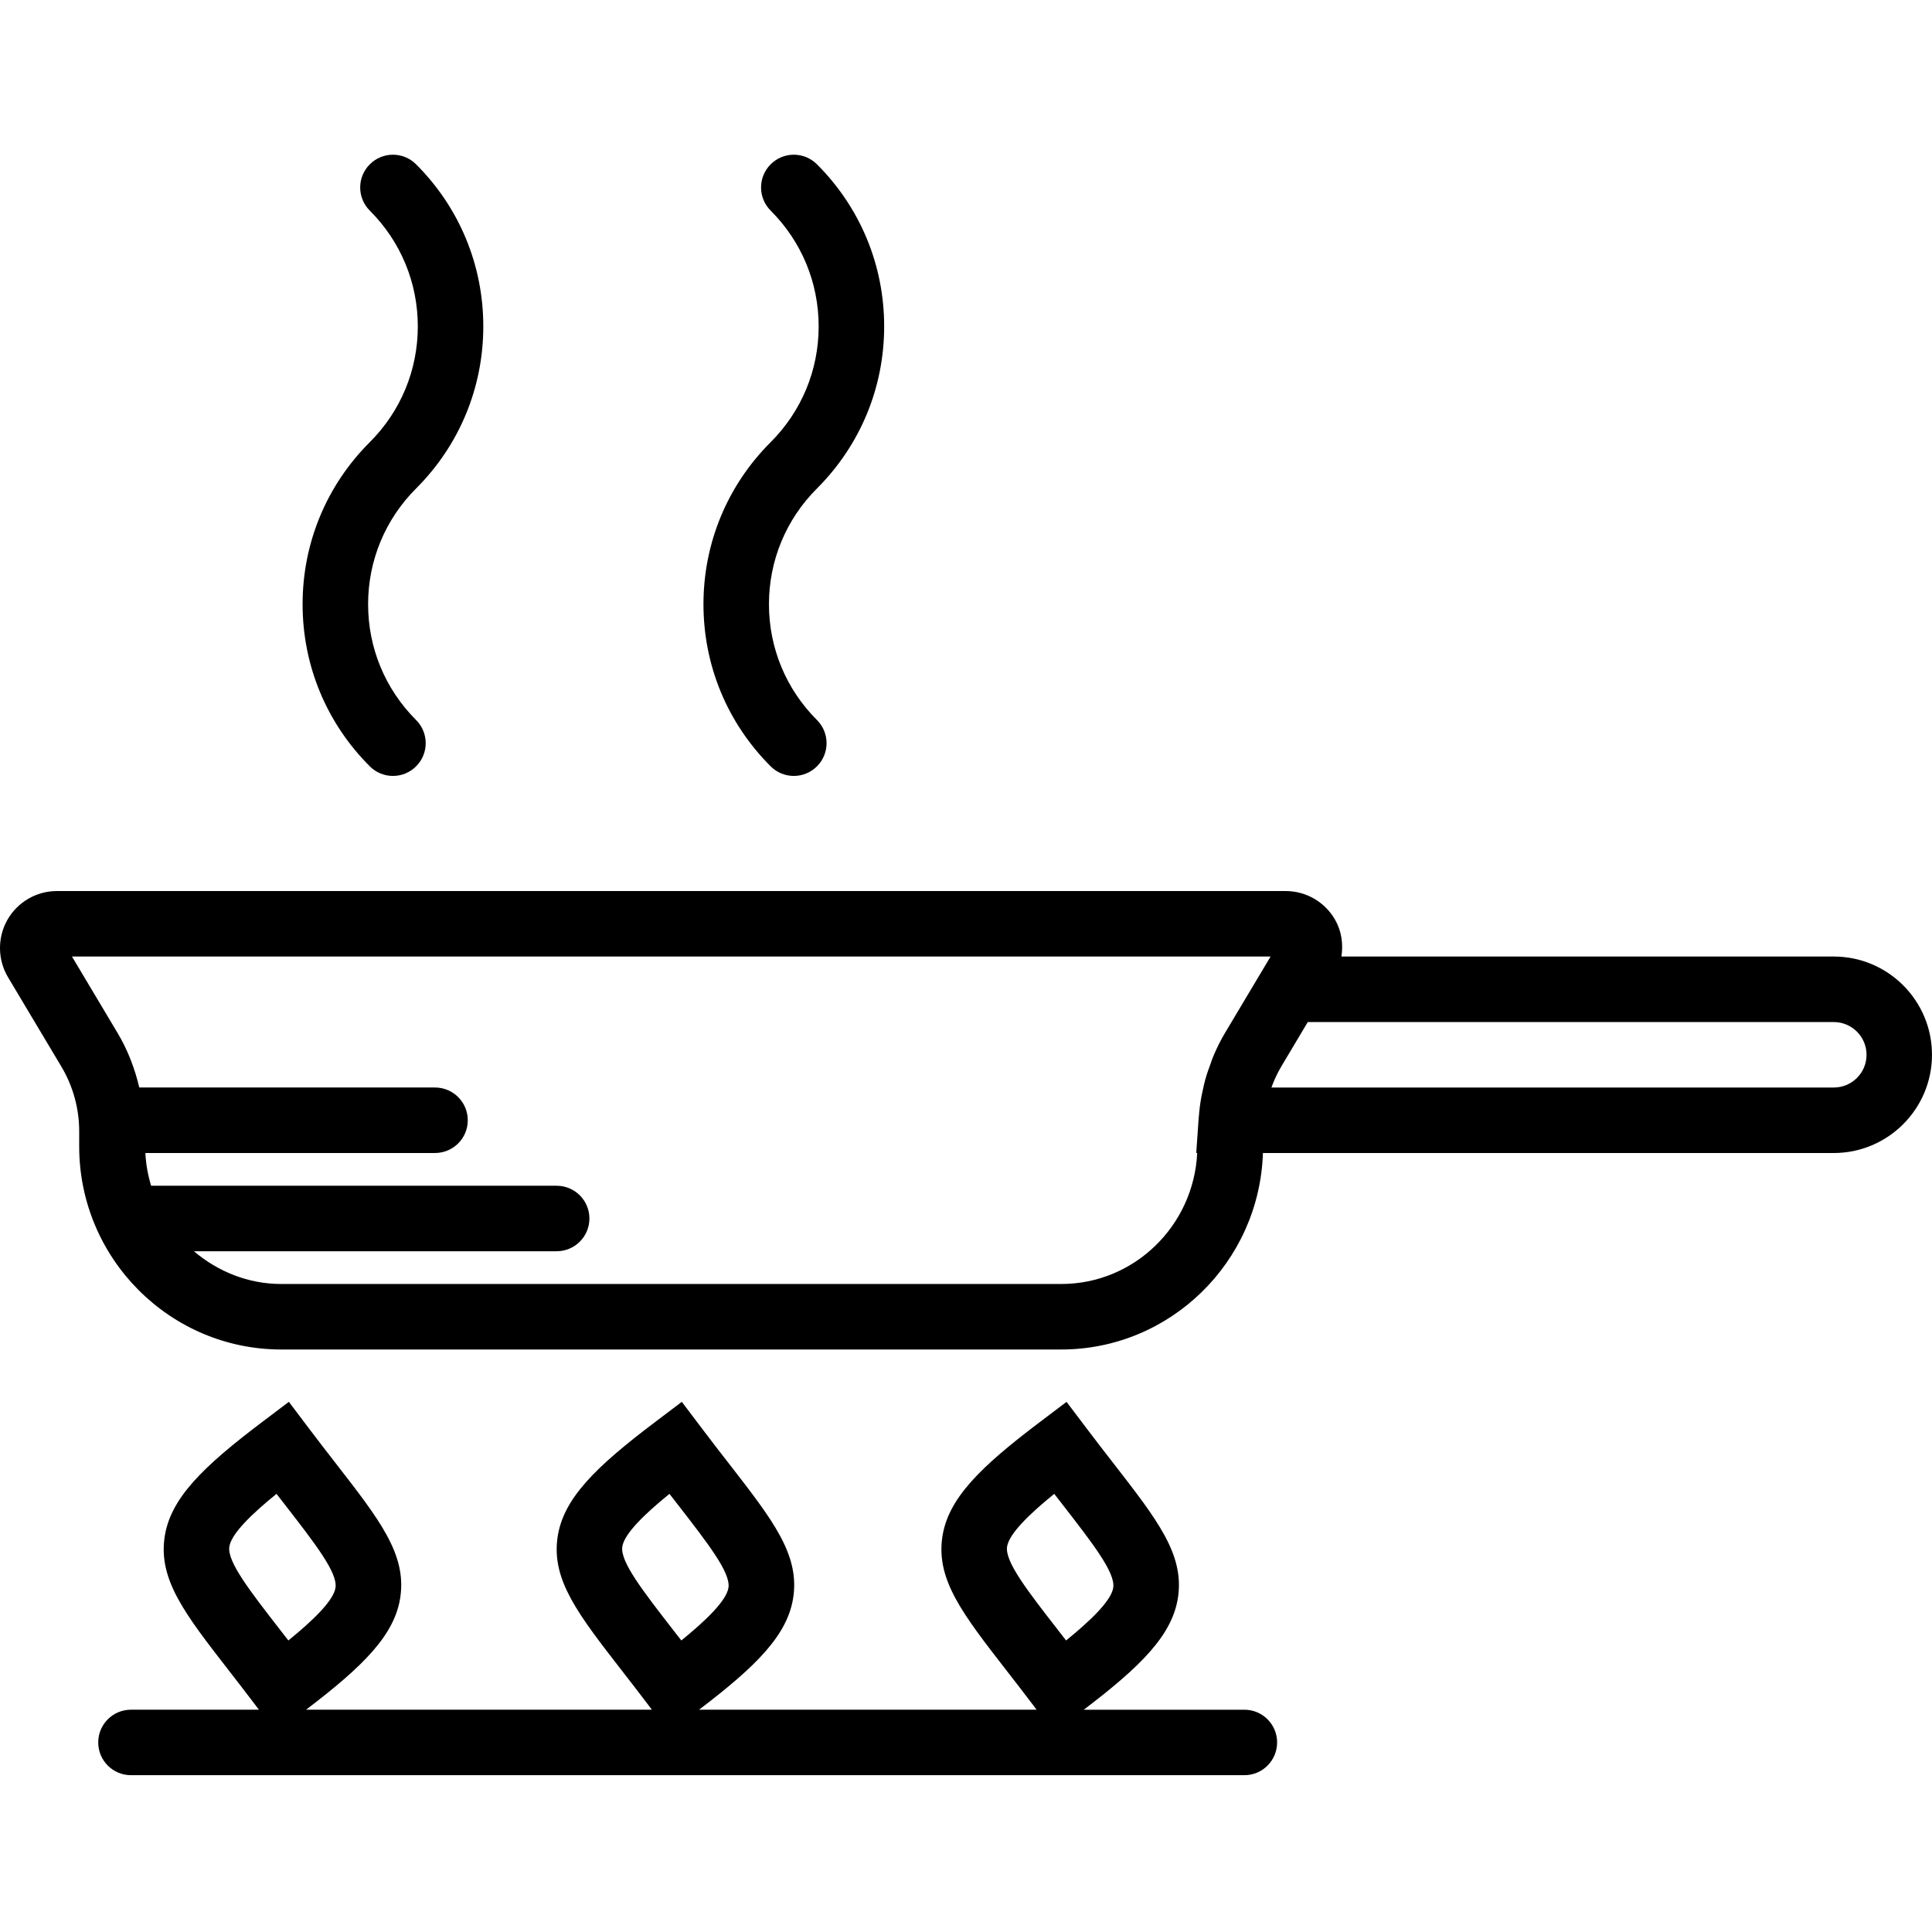 <svg height="512pt" viewBox="0 -41 512 512" width="512pt" xmlns="http://www.w3.org/2000/svg"><path d="m485.98 212.492h-130.488c.504-3.309.039-6.734-1.664-9.727-2.676-4.707-7.691-7.629-13.098-7.629h-325.672c-5.406 0-10.422 2.926-13.094 7.629-2.68 4.727-2.613 10.559.164 15.219l14.156 23.711c3.078 5.172 4.703 11.082 4.703 17.105v4.016c0 29.672 24.031 53.816 53.562 53.816h206.668c28.949 0 52.547-23.215 53.473-52.07h151.273c14.352 0 26.035-11.68 26.035-26.035 0-14.355-11.664-26.035-26.02-26.035zm-204.746 86.781h-206.676c-8.852 0-16.867-3.34-23.168-8.68h96.129c4.789 0 8.68-3.879 8.68-8.676 0-4.801-3.891-8.68-8.68-8.68h-107.473c-.836-2.777-1.375-5.668-1.52-8.68h76.758c4.789 0 8.68-3.879 8.68-8.676 0-4.801-3.891-8.68-8.68-8.68h-78.371c-1.191-5.043-3.047-9.91-5.723-14.398l-12.121-20.316h317.652l-12.121 20.316c-1.059 1.781-1.988 3.645-2.82 5.555-.496 1.129-.887 2.301-1.293 3.465-.246.711-.523 1.395-.738 2.117-.48 1.551-.844 3.129-1.164 4.719-.07.34-.148.668-.207 1.008-.324 1.734-.539 3.48-.672 5.25-.008.121-.035.234-.043.355l-.648 9.277h.258c-.934 19.285-16.668 34.723-36.039 34.723zm204.746-52.07h-149.031c.035-.094.066-.199.102-.293.66-1.781 1.449-3.488 2.398-5.086.016-.035.035-.07.051-.105l7.074-11.863h139.398c4.789 0 8.68 3.891 8.68 8.68 0 4.789-3.887 8.668-8.672 8.668zm0 0"/><path d="m329.773 412.094h-42.559c15.141-11.527 23.656-19.875 25.02-30.133 1.473-11.152-5.484-20.125-17.02-34.992-2.246-2.887-4.703-6.047-7.332-9.535l-5.234-6.926-6.922 5.23c-15.824 11.949-24.656 20.43-26.047 30.922-1.473 11.152 5.484 20.125 17.02 34.992 2.246 2.891 4.703 6.047 7.332 9.535l.68.902h-89.457c15.145-11.523 23.656-19.871 25.02-30.129 1.477-11.152-5.484-20.129-17.016-34.992-2.25-2.891-4.707-6.047-7.336-9.539l-5.23-6.926-6.926 5.234c-15.82 11.949-24.656 20.43-26.043 30.922-1.477 11.152 5.484 20.125 17.016 34.988 2.25 2.891 4.707 6.051 7.332 9.539l.68.902h-91.637c15.141-11.527 23.656-19.875 25.02-30.133 1.473-11.152-5.484-20.125-17.02-34.988-2.246-2.891-4.703-6.051-7.332-9.539l-5.23-6.926-6.926 5.234c-15.82 11.949-24.656 20.426-26.043 30.918-1.477 11.152 5.484 20.129 17.016 34.992 2.246 2.891 4.703 6.047 7.332 9.539l.68.902h-33.902c-4.789 0-8.676 3.879-8.676 8.676 0 4.801 3.887 8.68 8.676 8.68h295.066c4.789 0 8.676-3.879 8.676-8.68 0-4.793-3.887-8.672-8.676-8.672zm-62.895-43.148c.461-3.48 6.094-8.855 12.508-14.059.719.938 1.43 1.848 2.117 2.723 8.156 10.512 14.047 18.105 13.527 22.07-.457 3.48-6.09 8.852-12.504 14.059-.719-.938-1.434-1.848-2.117-2.727-8.168-10.508-14.059-18.102-13.531-22.066zm-101.969 0c.461-3.48 6.09-8.855 12.504-14.059.723.938 1.434 1.848 2.117 2.723 8.16 10.512 14.051 18.105 13.531 22.07-.461 3.48-6.09 8.852-12.504 14.059-.723-.938-1.434-1.848-2.117-2.727-8.16-10.508-14.051-18.102-13.531-22.066zm-104.141 0c.461-3.48 6.094-8.855 12.508-14.059.719.938 1.43 1.848 2.117 2.723 8.156 10.512 14.047 18.105 13.527 22.07-.457 3.48-6.09 8.852-12.504 14.059-.723-.938-1.434-1.848-2.117-2.727-8.16-10.508-14.051-18.102-13.531-22.066zm0 0"/><path d="m80.191 119.137c0 16.211 6.328 31.477 17.809 42.949 1.691 1.695 3.914 2.543 6.137 2.543 2.219 0 4.441-.852 6.133-2.543 3.395-3.391 3.395-8.879 0-12.27-8.199-8.199-12.719-19.102-12.719-30.68 0-11.582 4.52-22.484 12.719-30.684 11.484-11.473 17.809-26.738 17.809-42.957 0-16.215-6.324-31.477-17.809-42.949-3.391-3.395-8.875-3.395-12.27 0-3.395 3.391-3.395 8.875 0 12.27 8.203 8.199 12.723 19.102 12.723 30.68 0 11.582-4.52 22.484-12.723 30.684-11.492 11.473-17.809 26.738-17.809 42.957zm0 0"/><path d="m186.426 119.137c0 16.211 6.324 31.477 17.805 42.949 1.695 1.695 3.914 2.543 6.137 2.543 2.223 0 4.441-.852 6.137-2.543 3.395-3.391 3.395-8.879 0-12.27-8.203-8.199-12.723-19.102-12.723-30.68 0-11.582 4.52-22.484 12.723-30.684 11.48-11.473 17.809-26.738 17.809-42.957 0-16.215-6.328-31.477-17.809-42.949-3.395-3.395-8.879-3.395-12.27 0-3.395 3.391-3.395 8.875 0 12.27 8.199 8.199 12.719 19.102 12.719 30.68 0 11.582-4.52 22.484-12.719 30.684-11.484 11.473-17.809 26.738-17.809 42.957zm0 0"/></svg>